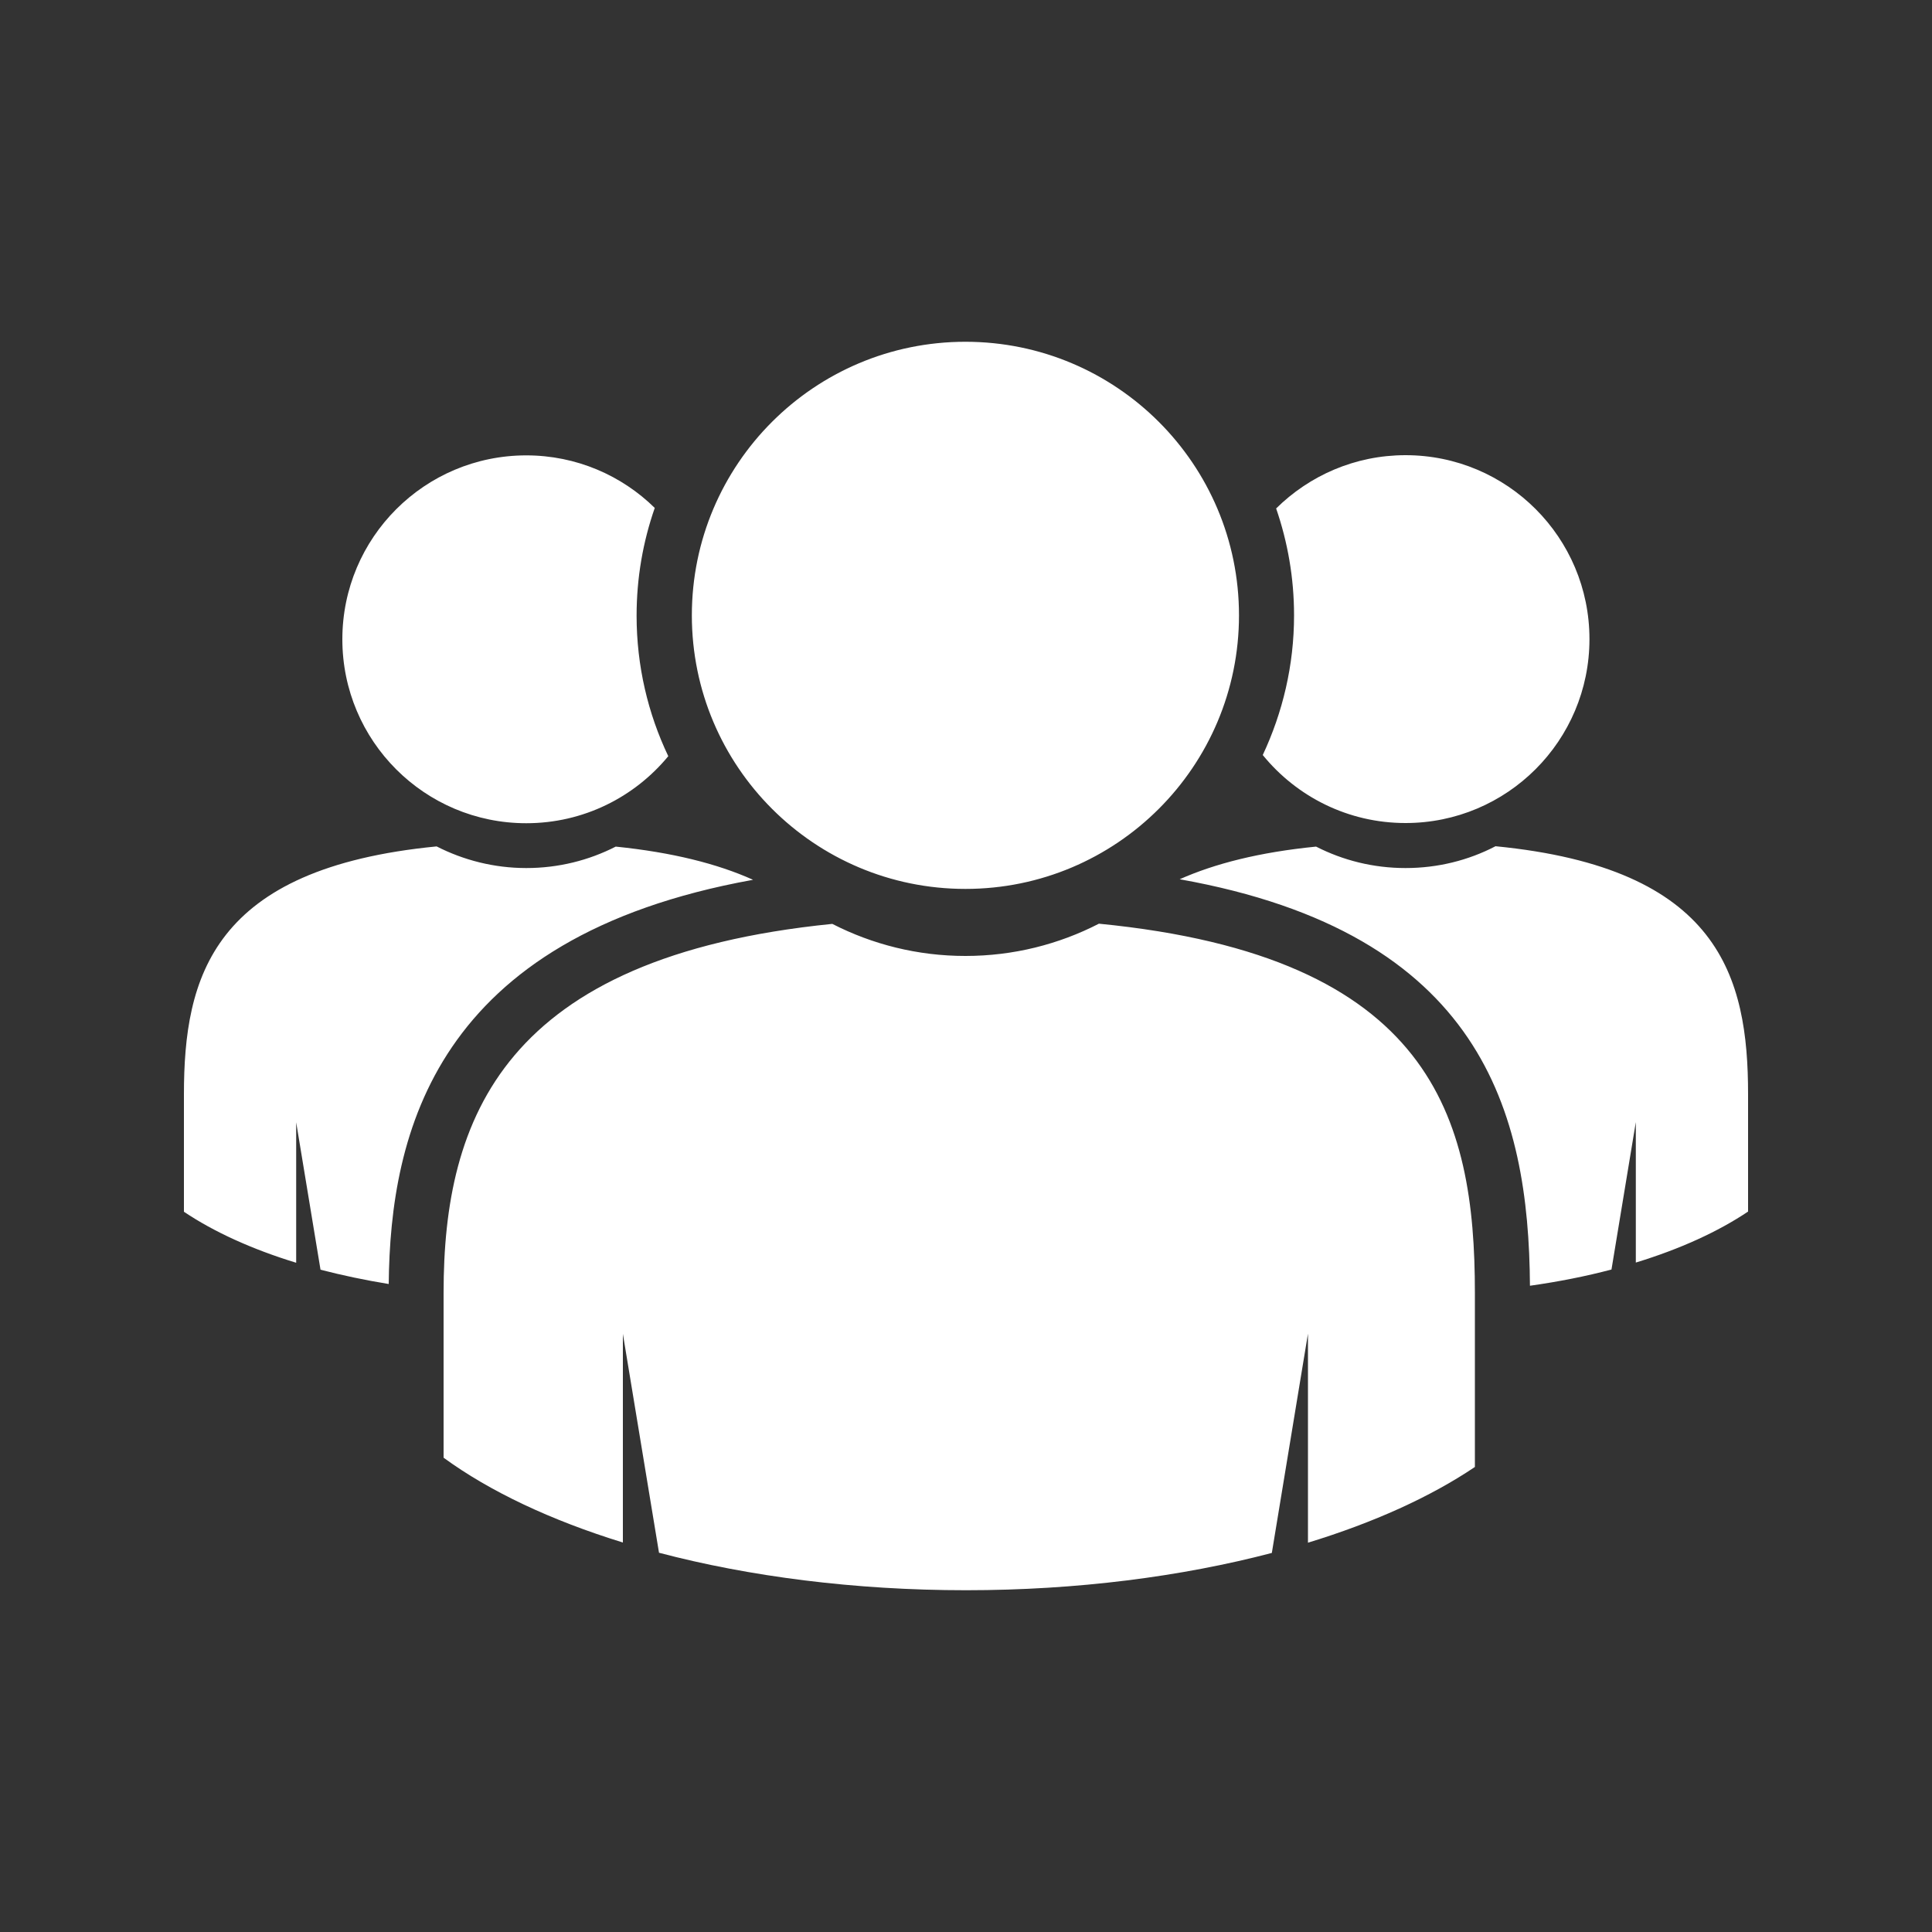 <?xml version="1.0" encoding="UTF-8"?><svg id="Layer_1" xmlns="http://www.w3.org/2000/svg" viewBox="0 0 100 100"><rect x="0" y="0" width="100" height="100" fill="#333333" stroke="none"/><defs><style>.cls-1{fill:#fff;}</style></defs><path class="cls-1" d="M76.34,66.91v9.02c-2.3,1.55-5.24,2.88-8.64,3.92v-10.82l-1.87,11.35c-4.66,1.22-10.07,1.93-15.83,1.93s-11.22-.71-15.89-1.94l-1.87-11.33v10.8c-3.73-1.15-6.9-2.65-9.28-4.39v-8.54c0-9.03,3.09-17.38,20.12-19.09,2.07,1.06,4.41,1.66,6.89,1.66s4.83-.6,6.91-1.67c17.27,1.69,19.46,10.05,19.46,19.1ZM49.97,17.69c-7.82,0-14.16,6.34-14.16,14.16s6.34,14.16,14.16,14.16,14.16-6.34,14.16-14.16-6.34-14.16-14.16-14.16Zm16.08,8.63c1.72-1.7,4.08-2.76,6.7-2.76,5.26,0,9.52,4.26,9.52,9.52s-4.26,9.52-9.52,9.52c-2.98,0-5.64-1.37-7.39-3.52,1.03-2.2,1.62-4.64,1.62-7.23,0-1.94-.33-3.8-.93-5.54Zm11.34,17.49c-1.39,.72-2.97,1.12-4.64,1.12s-3.24-.4-4.63-1.11c-2.93,.29-5.24,.88-7.06,1.69,15.65,2.79,18.07,12.07,18.13,21.04,1.48-.21,2.9-.49,4.22-.84l1.26-7.63v7.27c2.29-.7,4.26-1.6,5.81-2.64v-6.07c0-6.09-1.48-11.71-13.08-12.84Zm-59.67-10.72c0-5.26,4.26-9.52,9.52-9.52,2.59,0,4.94,1.04,6.65,2.72-.61,1.75-.94,3.62-.94,5.58,0,2.6,.59,5.07,1.64,7.27-1.75,2.12-4.39,3.47-7.35,3.47-5.26,0-9.52-4.26-9.52-9.52Zm21.24,12.44c-1.83-.82-4.15-1.41-7.09-1.71-1.39,.71-2.96,1.11-4.63,1.11s-3.25-.41-4.64-1.12c-11.61,1.13-13.08,6.75-13.08,12.84v6.07c1.55,1.04,3.52,1.94,5.81,2.64v-7.27l1.26,7.63c1.12,.29,2.3,.54,3.53,.74,.08-7.81,2.39-17.95,18.85-20.92Z"/></svg>